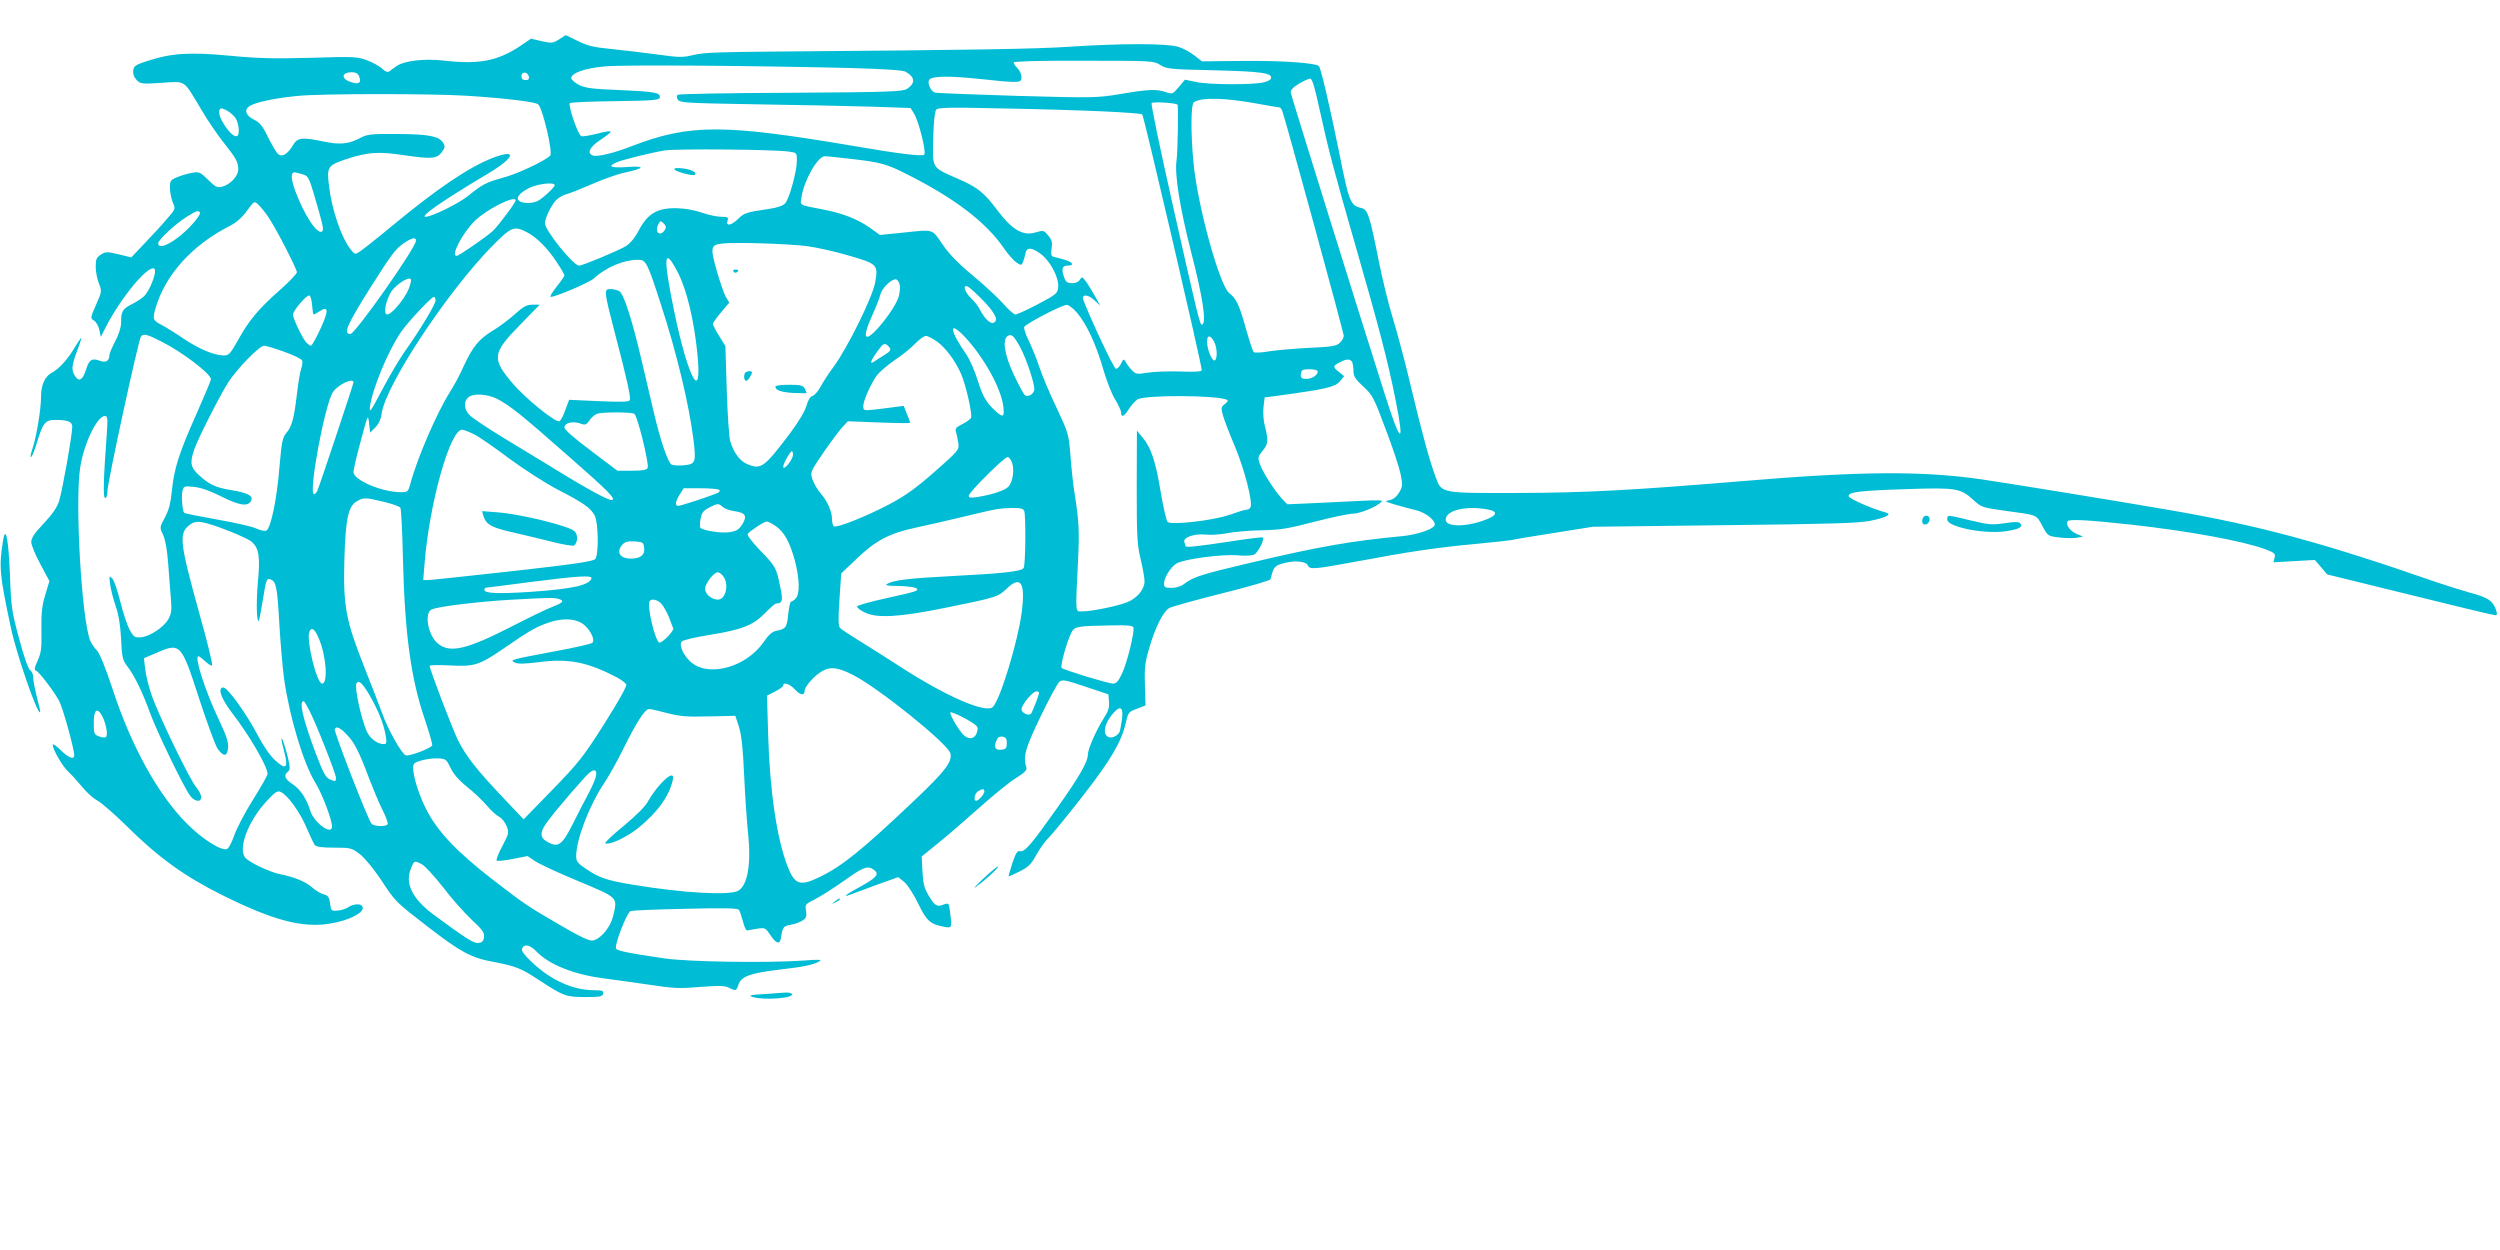 <?xml version="1.0" standalone="no"?>
<!DOCTYPE svg PUBLIC "-//W3C//DTD SVG 20010904//EN"
 "http://www.w3.org/TR/2001/REC-SVG-20010904/DTD/svg10.dtd">
<svg version="1.0" xmlns="http://www.w3.org/2000/svg"
 width="1280pt" height="640pt" viewBox="0 0 1280 640"
 preserveAspectRatio="xMidYMid meet">
<g transform="translate(0,640) scale(0.1,-0.1)"
fill="#00bcd4" stroke="none">
<path d="M2862 6198 c-31 -19 -38 -20 -88 -9 l-55 13 -56 -38 c-117 -77 -210
-95 -393 -74 -97 11 -201 -1 -239 -28 -13 -9 -30 -21 -37 -27 -9 -6 -20 -3
-37 13 -13 13 -48 32 -77 43 -50 19 -68 20 -289 13 -187 -5 -274 -3 -417 11
-205 19 -296 13 -419 -27 -62 -20 -70 -26 -73 -50 -2 -17 4 -34 18 -48 20 -20
28 -21 128 -14 126 8 109 19 202 -136 34 -58 86 -134 115 -170 63 -79 75 -100
75 -137 0 -35 -41 -78 -83 -89 -25 -6 -35 -1 -72 36 -40 39 -46 42 -81 35 -21
-3 -55 -13 -76 -22 -35 -14 -38 -18 -38 -54 0 -22 7 -55 14 -74 15 -35 15 -35
-26 -82 -22 -27 -73 -82 -113 -124 l-73 -77 -65 16 c-60 14 -67 14 -91 -2 -22
-14 -26 -24 -26 -61 0 -25 7 -63 16 -85 16 -40 16 -42 -14 -110 -30 -68 -30
-69 -10 -82 11 -7 23 -29 27 -48 l7 -35 28 55 c80 154 220 320 247 293 14 -14
-25 -114 -54 -140 -12 -12 -41 -30 -63 -41 -47 -24 -54 -36 -54 -93 0 -25 -11
-60 -30 -96 -16 -31 -30 -63 -30 -72 0 -29 -19 -40 -49 -28 -39 15 -55 5 -69
-41 -17 -56 -36 -69 -56 -40 -22 31 -20 55 9 132 14 36 23 66 21 66 -2 0 -16
-20 -31 -45 -35 -61 -82 -113 -116 -131 -39 -20 -59 -63 -59 -127 0 -65 -24
-206 -44 -265 -8 -23 -12 -42 -7 -42 4 0 18 33 30 74 31 102 43 116 94 116 65
0 87 -9 87 -35 0 -41 -51 -329 -67 -379 -10 -33 -35 -69 -79 -116 -47 -49 -64
-75 -64 -95 0 -15 21 -66 47 -114 l46 -86 -21 -70 c-17 -55 -21 -93 -20 -180
2 -93 -1 -117 -19 -157 -17 -37 -19 -47 -8 -52 14 -5 83 -94 116 -151 18 -29
79 -248 79 -282 0 -25 -30 -13 -70 27 -22 22 -40 34 -40 26 0 -23 50 -110 79
-136 15 -14 47 -49 71 -78 23 -29 59 -61 79 -71 20 -11 86 -68 146 -127 166
-165 300 -261 495 -358 257 -128 409 -168 548 -145 103 16 185 60 167 89 -9
15 -47 12 -72 -5 -11 -8 -36 -16 -54 -17 -33 -3 -34 -1 -39 36 -4 33 -10 41
-33 47 -15 4 -43 21 -61 37 -33 29 -93 53 -166 67 -51 11 -152 59 -174 83 -39
45 14 188 109 290 45 48 55 55 73 47 36 -17 99 -105 132 -184 18 -42 37 -82
42 -88 7 -9 40 -13 98 -13 85 0 90 -1 132 -33 24 -18 70 -74 105 -126 80 -121
74 -115 246 -248 166 -128 219 -157 334 -178 114 -22 140 -32 228 -90 132 -86
140 -89 240 -90 77 0 90 2 93 18 3 14 -4 17 -45 17 -108 0 -220 50 -317 141
-42 40 -58 60 -53 72 10 26 40 20 73 -14 65 -68 195 -120 351 -139 48 -6 151
-21 229 -32 123 -19 156 -20 260 -11 94 7 125 7 146 -4 36 -18 38 -17 49 16
15 42 58 58 205 76 132 15 179 25 211 44 13 8 -9 9 -82 3 -183 -13 -590 -7
-713 11 -191 28 -243 39 -248 51 -8 21 56 184 74 191 9 4 137 9 283 12 200 5
268 3 273 -6 4 -7 13 -33 20 -59 6 -26 16 -46 21 -46 6 1 29 5 52 9 41 6 42 5
69 -35 28 -42 47 -47 52 -14 9 57 12 62 49 69 21 3 49 13 62 22 19 12 22 21
18 49 -6 33 -4 35 46 60 29 15 96 57 149 95 100 71 121 79 153 55 29 -21 13
-40 -69 -85 -78 -42 -98 -59 -48 -40 15 6 75 28 134 50 l107 38 31 -25 c17
-15 49 -64 71 -110 43 -89 62 -106 132 -119 42 -8 42 -7 31 78 -6 44 -7 45
-32 36 -35 -14 -46 -7 -78 47 -22 37 -28 62 -31 123 l-4 76 78 63 c43 34 139
117 213 183 74 66 161 137 193 156 44 28 56 40 52 54 -18 54 -6 97 72 259 44
91 87 171 97 179 15 13 31 10 134 -25 l117 -39 3 -38 c3 -29 -4 -50 -27 -85
-39 -62 -81 -157 -81 -185 0 -38 -44 -114 -163 -282 -130 -183 -160 -218 -185
-213 -13 3 -22 -11 -39 -62 -11 -36 -20 -66 -19 -67 1 -1 26 10 56 25 46 23
60 37 87 87 19 33 47 72 63 87 16 15 93 109 171 209 146 187 200 279 223 378
12 53 15 57 57 72 l44 17 -3 103 c-3 89 0 117 23 194 29 100 69 181 100 201
11 7 132 41 268 75 137 34 250 67 252 73 16 65 20 70 70 83 56 15 113 9 122
-13 8 -21 38 -18 248 21 266 50 413 72 610 90 94 9 177 18 185 20 9 3 105 19
215 36 l200 32 670 8 c539 6 685 10 749 22 84 17 116 34 81 43 -76 21 -190 72
-190 84 0 21 55 28 305 36 245 8 269 4 334 -56 40 -37 46 -39 161 -55 171 -23
160 -19 192 -78 28 -52 28 -52 88 -59 33 -4 74 -4 90 -1 l30 6 -32 13 c-34 15
-58 47 -47 65 7 12 104 7 324 -17 297 -33 575 -84 688 -126 48 -18 53 -23 48
-43 l-6 -24 106 6 106 6 32 -37 31 -37 423 -104 c233 -58 430 -105 437 -105
11 0 12 6 4 29 -16 45 -41 62 -131 86 -46 13 -123 37 -173 54 -583 203 -905
290 -1370 370 -241 42 -837 139 -955 156 -308 45 -627 43 -1250 -10 -556 -46
-787 -58 -1130 -59 -393 -1 -389 -2 -419 80 -30 80 -67 213 -127 464 -29 124
-72 284 -94 355 -22 72 -53 200 -70 285 -47 237 -57 268 -90 275 -56 12 -63
30 -114 287 -48 236 -93 429 -103 439 -17 17 -186 29 -389 27 l-210 -2 -40 31
c-21 17 -59 37 -84 44 -58 17 -296 17 -550 0 -178 -12 -490 -17 -1510 -25
-276 -2 -369 -5 -417 -17 -57 -14 -74 -14 -195 3 -73 10 -180 22 -236 28 -83
8 -116 16 -163 40 -33 16 -61 30 -62 30 -1 0 -17 -10 -35 -22z m3079 -131 c32
-20 50 -22 279 -27 243 -6 297 -14 287 -43 -2 -6 -19 -15 -38 -19 -56 -13
-279 -12 -343 2 l-59 12 -32 -38 c-30 -36 -33 -37 -65 -26 -47 17 -90 15 -231
-9 -121 -20 -135 -21 -529 -10 -223 7 -413 14 -423 17 -23 7 -42 53 -28 67 18
18 104 19 255 3 207 -22 216 -22 216 9 0 14 -9 34 -20 45 -11 11 -20 24 -20
30 0 6 131 10 358 9 350 0 359 0 393 -22z m-1596 -15 c177 -5 277 -11 291 -19
50 -28 52 -59 8 -88 -22 -14 -90 -17 -594 -20 -313 -1 -573 -6 -579 -10 -7 -4
-8 -12 -1 -24 9 -17 37 -19 397 -25 213 -3 480 -9 591 -12 l204 -7 18 -29 c25
-41 64 -198 52 -210 -10 -10 -131 5 -352 43 -677 115 -848 115 -1145 1 -91
-36 -179 -57 -200 -48 -32 12 -15 45 41 81 31 20 54 39 50 42 -3 3 -35 -2 -71
-12 -36 -9 -71 -15 -79 -12 -17 7 -69 158 -58 169 4 4 109 9 232 10 198 3 225
5 228 19 5 25 -26 30 -208 38 -134 5 -173 10 -205 26 -22 11 -40 27 -40 35 0
26 69 51 172 60 98 9 737 4 1248 -8z m-2506 -44 c13 -33 -2 -42 -43 -28 -52
17 -48 50 6 50 20 0 31 -6 37 -22z m869 -1 c2 -12 -3 -17 -17 -17 -15 0 -21 6
-21 21 0 25 33 22 38 -4z m4047 -162 c47 -214 73 -314 190 -720 114 -396 161
-575 199 -766 50 -247 28 -238 -54 23 -153 481 -478 1525 -481 1542 -3 14 9
27 41 47 25 15 51 27 59 26 10 -1 24 -49 46 -152z m-4370 65 c205 -13 352 -31
370 -44 23 -17 77 -248 62 -263 -29 -28 -169 -94 -242 -113 -87 -24 -104 -33
-181 -95 -46 -37 -184 -105 -215 -105 -32 0 89 84 321 222 139 83 150 129 19
78 -121 -48 -278 -154 -506 -342 -77 -64 -153 -124 -168 -134 -27 -18 -28 -18
-48 7 -48 58 -99 206 -113 331 -11 94 -6 101 88 133 113 37 166 40 299 20 138
-20 166 -18 191 16 17 23 18 29 7 48 -22 34 -74 44 -234 45 -134 1 -154 -1
-190 -20 -60 -32 -105 -36 -187 -19 -115 24 -135 21 -159 -20 -27 -45 -55 -61
-75 -44 -8 7 -31 45 -51 85 -28 59 -43 77 -72 91 -50 25 -54 59 -9 77 42 18
130 35 233 45 115 12 683 12 860 1z m4054 -41 c58 -11 108 -19 112 -19 4 0 10
-8 14 -17 15 -39 315 -1136 315 -1152 0 -10 -9 -26 -21 -37 -17 -16 -43 -20
-157 -25 -76 -4 -168 -12 -206 -18 -38 -7 -73 -8 -77 -4 -5 5 -22 57 -39 117
-35 126 -50 157 -86 185 -50 40 -162 445 -183 665 -15 153 -14 303 2 313 40
25 157 23 326 -8z m-410 -5 c5 -4 1 -244 -5 -284 -11 -71 16 -241 76 -476 59
-228 78 -359 55 -366 -12 -3 -20 32 -160 655 -58 258 -102 473 -99 479 5 8
122 2 133 -8z m-4824 -67 c19 -29 24 -88 8 -94 -27 -10 -102 100 -90 131 6 15
9 15 37 1 16 -8 36 -26 45 -38z m4439 33 c109 -5 201 -12 204 -15 9 -8 309
-1299 305 -1311 -3 -7 -40 -9 -111 -6 -59 2 -134 -1 -166 -6 -55 -9 -61 -8
-80 12 -12 12 -26 31 -32 42 -11 18 -12 18 -25 -9 -7 -15 -19 -26 -26 -25 -11
2 -128 252 -166 351 -12 31 22 32 55 1 l31 -29 -29 53 c-16 28 -37 62 -47 75
-16 20 -18 21 -28 5 -6 -11 -22 -18 -40 -18 -22 0 -32 6 -39 26 -17 44 -13 64
15 64 39 0 29 18 -17 31 -24 6 -49 13 -56 15 -10 3 -12 15 -8 42 5 30 2 43
-17 66 -22 27 -24 28 -65 16 -63 -20 -120 13 -195 113 -70 93 -102 118 -203
162 -135 59 -130 50 -126 206 2 81 8 139 15 147 9 12 66 13 332 7 176 -3 409
-10 519 -15z m-1606 -206 c42 -6 42 -6 42 -47 0 -53 -38 -192 -59 -217 -11
-13 -38 -23 -86 -30 -114 -17 -125 -20 -156 -51 -35 -34 -64 -39 -54 -9 6 18
2 20 -33 20 -21 0 -65 10 -98 21 -37 13 -86 22 -129 23 -99 2 -148 -27 -193
-111 -20 -39 -45 -69 -67 -83 -38 -23 -222 -100 -240 -100 -30 0 -175 181
-175 217 1 28 35 98 60 121 12 11 34 23 48 27 15 3 74 27 132 52 58 25 133 52
167 59 104 22 111 36 16 29 -83 -6 -105 2 -60 22 31 15 179 51 252 63 61 9
554 5 633 -6z m332 -39 c137 -16 172 -25 275 -78 243 -122 404 -245 495 -378
21 -31 50 -63 64 -73 25 -16 27 -16 35 6 5 13 10 32 12 43 6 30 31 29 76 -4
50 -36 96 -123 91 -172 -3 -31 -10 -37 -103 -86 -55 -29 -107 -53 -116 -53 -8
0 -37 25 -63 56 -27 30 -97 95 -156 144 -75 62 -122 111 -155 160 -55 80 -41
76 -209 58 l-111 -11 -50 36 c-62 44 -137 74 -234 93 -137 27 -124 20 -117 67
14 86 83 207 119 207 12 0 78 -7 147 -15z m-2813 -80 c18 -5 28 -23 47 -88 50
-169 55 -192 46 -201 -23 -23 -94 84 -140 211 -24 67 -21 98 7 89 10 -2 28 -7
40 -11z m1283 -53 c0 -11 -60 -67 -87 -81 -26 -13 -73 -14 -93 -1 -22 14 -3
41 50 68 43 21 130 31 130 14z m-200 -78 c0 -12 -88 -129 -116 -156 -34 -31
-174 -128 -186 -128 -31 0 27 113 93 179 59 59 209 134 209 105z m-1269 -81
c38 -54 149 -269 149 -287 0 -7 -39 -49 -87 -91 -110 -97 -159 -156 -214 -256
-40 -71 -47 -79 -74 -79 -50 1 -126 33 -205 86 -41 28 -91 59 -110 69 -48 24
-50 31 -33 89 50 170 188 322 379 419 35 18 63 43 88 77 37 51 38 52 58 33 11
-10 33 -37 49 -60z m-347 18 c3 -5 -15 -33 -42 -62 -73 -81 -172 -136 -172
-95 0 18 86 98 146 136 52 32 60 35 68 21z m2380 -88 c-24 -38 -55 -12 -33 29
10 19 12 19 27 4 13 -12 14 -21 6 -33z m-706 -12 c50 -26 107 -83 153 -154 22
-33 39 -63 39 -67 0 -4 -18 -30 -41 -59 -22 -28 -36 -51 -29 -51 26 0 197 73
220 94 63 58 154 96 227 96 40 0 47 -12 116 -226 81 -248 144 -511 167 -691
15 -120 12 -130 -48 -135 -26 -3 -54 -1 -63 3 -19 10 -58 123 -93 274 -14 61
-42 178 -61 260 -51 217 -92 342 -115 355 -10 5 -30 10 -44 10 -35 0 -34 -8
20 -217 64 -243 84 -336 79 -351 -4 -10 -37 -11 -158 -6 l-153 7 -20 -53 c-10
-30 -24 -55 -30 -57 -21 -7 -175 118 -240 195 -107 126 -104 153 38 298 l101
104 -36 0 c-30 0 -47 -9 -90 -48 -29 -26 -80 -65 -114 -85 -72 -44 -102 -81
-149 -182 -18 -42 -50 -100 -69 -130 -68 -107 -169 -341 -204 -472 -11 -41
-14 -43 -49 -43 -97 0 -242 62 -242 103 0 12 14 74 31 137 44 164 43 162 49
110 l5 -45 26 26 c17 16 29 41 33 72 22 148 336 623 567 858 97 98 111 104
177 70z m-568 -43 c0 -35 -311 -478 -336 -478 -38 0 -18 46 101 235 110 174
130 201 174 231 39 26 61 31 61 12z m2000 -28 c47 -6 143 -27 214 -48 149 -43
153 -47 137 -138 -13 -74 -140 -332 -211 -429 -28 -38 -60 -87 -71 -109 -12
-21 -29 -40 -39 -43 -11 -3 -23 -22 -31 -51 -8 -28 -41 -83 -85 -142 -133
-175 -147 -186 -219 -156 -37 16 -68 58 -86 116 -6 19 -14 137 -18 261 l-7
227 -32 52 c-18 28 -32 56 -32 61 0 6 19 33 42 60 l42 50 -18 29 c-9 16 -30
77 -47 136 -33 119 -31 130 29 137 58 8 338 -1 432 -13z m-657 -140 c44 -88
80 -239 97 -405 28 -271 -47 -135 -119 215 -58 282 -52 335 22 190z m-1382
-83 c-23 -52 -86 -127 -108 -127 -20 0 -12 56 15 108 19 38 91 87 105 73 4 -4
-1 -28 -12 -54z m2515 27 c4 -14 1 -43 -5 -64 -12 -42 -80 -138 -129 -184 -49
-46 -52 -12 -8 85 20 44 39 93 43 109 6 31 54 80 79 80 7 0 17 -12 20 -26z
m432 -87 c60 -64 76 -99 48 -110 -16 -6 -47 24 -69 68 -8 17 -29 43 -46 59
-34 33 -44 74 -13 57 9 -5 45 -38 80 -74z m-3440 -20 c2 -26 5 -47 8 -47 3 0
16 7 30 16 46 31 48 4 5 -89 -22 -48 -44 -87 -49 -87 -5 0 -16 8 -25 18 -19
21 -67 121 -67 141 0 20 70 103 84 98 6 -2 12 -25 14 -50z m632 25 c0 -20 -79
-151 -157 -261 -26 -36 -78 -124 -116 -196 -58 -110 -67 -124 -63 -89 13 95
91 283 159 384 34 50 156 180 169 180 4 0 8 -8 8 -18z m3285 -64 c49 -58 97
-161 134 -290 17 -58 44 -128 61 -154 16 -26 30 -56 30 -66 0 -28 16 -21 40
18 12 19 32 41 44 49 38 24 417 22 460 -3 5 -3 -1 -12 -13 -21 -19 -14 -20
-20 -10 -56 6 -22 33 -94 61 -159 49 -116 92 -283 81 -312 -3 -8 -13 -14 -22
-14 -9 0 -47 -12 -86 -26 -83 -29 -299 -54 -317 -36 -6 6 -22 74 -35 152 -26
158 -50 229 -93 280 l-29 35 -1 -287 c0 -253 2 -297 20 -370 11 -46 20 -97 20
-115 0 -40 -38 -86 -88 -106 -49 -20 -181 -47 -227 -47 -41 0 -39 -23 -26 249
8 165 6 209 -18 361 -6 36 -15 118 -20 183 -9 116 -10 118 -74 255 -36 75 -75
169 -87 207 -13 39 -36 96 -52 129 -16 32 -27 64 -24 72 6 15 192 113 218 113
9 1 33 -18 53 -41z m-573 -125 c97 -105 184 -262 195 -354 6 -54 0 -59 -37
-26 -48 42 -70 79 -95 162 -14 45 -40 105 -58 131 -88 127 -91 178 -5 87z
m-4117 -21 c108 -54 255 -166 255 -194 0 -6 -33 -85 -74 -177 -89 -200 -114
-277 -126 -393 -6 -65 -16 -101 -36 -138 -27 -50 -27 -51 -9 -88 11 -24 21
-76 26 -147 4 -60 11 -141 14 -180 5 -58 3 -76 -13 -105 -23 -42 -98 -91 -143
-93 -29 -2 -36 3 -55 38 -12 22 -34 87 -48 144 -14 58 -33 112 -42 120 -15 15
-16 12 -10 -31 3 -26 16 -75 28 -110 15 -43 24 -97 28 -169 4 -96 8 -109 33
-142 37 -49 77 -131 117 -242 34 -92 167 -368 202 -417 23 -33 58 -38 58 -9 0
11 -11 33 -25 50 -35 41 -197 377 -230 476 -15 43 -29 103 -32 132 l-6 53 54
23 c134 59 135 58 229 -231 40 -122 82 -237 94 -255 30 -43 50 -42 54 5 2 28
-9 62 -46 140 -70 146 -129 328 -106 328 4 0 20 -12 36 -27 15 -14 31 -24 34
-20 4 4 -25 123 -65 265 -101 364 -106 411 -52 453 20 16 35 20 66 15 50 -7
230 -78 255 -101 36 -33 43 -76 30 -210 -9 -105 -6 -205 6 -193 1 2 10 48 19
102 18 111 20 117 41 109 28 -10 34 -43 44 -225 6 -101 17 -230 25 -287 29
-198 99 -431 161 -531 34 -55 84 -188 84 -222 0 -47 -91 18 -111 80 -20 64
-51 111 -91 137 -40 27 -47 45 -24 64 12 10 12 20 1 69 -14 58 -33 114 -34 98
-1 -4 6 -35 15 -68 21 -81 8 -92 -48 -40 -27 25 -62 76 -92 134 -55 105 -151
238 -172 238 -32 0 -13 -55 44 -130 87 -112 182 -275 182 -312 0 -8 -34 -68
-75 -133 -41 -65 -84 -148 -96 -183 -12 -35 -28 -66 -37 -69 -28 -11 -125 50
-202 127 -150 149 -289 400 -386 699 -36 108 -63 174 -78 191 -14 14 -29 37
-35 52 -44 118 -78 715 -50 887 19 122 87 261 126 261 14 0 15 -11 10 -87 -18
-246 -20 -333 -8 -333 6 0 11 15 11 34 0 45 159 777 172 794 13 15 33 10 103
-26z m4398 -29 c35 -66 79 -200 72 -223 -7 -21 -32 -33 -47 -24 -6 4 -31 50
-56 103 -49 103 -62 183 -32 201 19 12 31 1 63 -57z m-425 28 c45 -33 93 -98
123 -166 23 -51 58 -204 51 -223 -2 -7 -22 -22 -44 -33 -34 -17 -39 -24 -33
-42 4 -12 9 -38 12 -57 4 -34 0 -38 -121 -145 -96 -84 -151 -124 -233 -167
-115 -61 -268 -122 -284 -113 -5 4 -9 20 -9 36 0 40 -24 94 -59 134 -16 18
-34 50 -41 70 -12 37 -12 38 56 138 38 55 82 114 97 130 l28 30 159 -6 c88 -4
160 -4 160 -2 0 3 -7 23 -17 46 l-16 41 -46 -6 c-25 -4 -72 -9 -103 -13 -56
-6 -58 -5 -58 18 0 28 39 115 71 159 13 16 52 50 88 75 37 24 84 62 106 85 21
22 46 40 56 40 9 0 34 -13 57 -29z m1419 -2 c15 -29 17 -85 3 -94 -13 -8 -40
55 -40 96 0 36 18 35 37 -2z m-1669 -21 c18 -18 15 -24 -25 -49 -21 -13 -44
-27 -50 -32 -22 -14 -14 8 17 51 32 45 39 49 58 30z m-3093 -29 c48 -17 89
-37 92 -45 3 -7 0 -28 -6 -46 -6 -18 -15 -76 -21 -128 -15 -123 -25 -163 -54
-197 -20 -25 -24 -46 -35 -173 -13 -165 -45 -318 -68 -327 -8 -3 -31 2 -51 11
-19 10 -110 30 -200 46 -90 16 -166 31 -169 34 -9 9 -15 86 -9 112 7 26 9 26
59 21 34 -3 83 -20 136 -47 93 -47 137 -55 155 -27 16 27 -12 43 -97 57 -84
14 -114 28 -168 77 -44 40 -48 64 -24 133 19 55 128 270 172 340 43 68 161
190 185 190 9 0 56 -14 103 -31z m5469 -55 c3 -9 6 -30 6 -47 0 -24 11 -40 50
-76 47 -43 54 -56 114 -217 36 -93 70 -197 77 -231 11 -55 11 -63 -7 -94 -14
-23 -30 -36 -50 -40 -27 -5 -25 -6 27 -22 30 -9 79 -22 108 -29 53 -12 108
-58 95 -80 -13 -20 -92 -46 -164 -53 -265 -25 -430 -54 -780 -137 -251 -59
-291 -72 -339 -109 -14 -11 -40 -19 -62 -19 -34 0 -39 3 -39 23 0 29 33 82 62
101 35 23 230 49 312 43 40 -4 77 -2 88 4 20 11 53 77 44 87 -3 3 -83 -7 -178
-22 -168 -25 -218 -30 -218 -22 0 2 -3 12 -6 20 -9 24 50 45 109 39 26 -3 75
0 110 7 34 7 114 14 177 15 98 2 138 9 271 44 87 22 175 41 196 41 37 0 123
36 148 62 7 7 -25 8 -100 4 -60 -3 -172 -8 -247 -12 l-137 -6 -27 28 c-38 41
-101 139 -114 180 -11 31 -9 37 14 65 29 35 31 53 13 124 -8 29 -11 71 -8 100
l6 50 60 8 c251 34 299 45 324 73 l23 28 -26 21 c-33 26 -32 31 2 49 35 20 58
20 66 0z m-179 -43 c9 -16 -25 -41 -56 -41 -21 0 -29 5 -29 18 0 10 3 22 7 25
10 10 71 8 78 -2z m-4935 -59 c0 -7 -171 -522 -185 -554 -4 -10 -12 -18 -17
-18 -31 0 56 464 97 523 27 39 105 75 105 49z m733 -83 c65 -33 124 -80 367
-294 208 -182 250 -225 220 -225 -19 0 -130 60 -264 143 -72 44 -201 123 -286
174 -85 52 -165 105 -177 119 -27 29 -30 66 -7 88 22 23 96 20 147 -5z m705
-78 c16 -10 76 -255 68 -276 -4 -11 -24 -15 -80 -15 l-75 0 -135 102 c-87 65
-136 108 -136 119 0 24 41 34 80 21 27 -10 31 -8 50 18 11 16 30 31 43 33 41
8 172 7 185 -2z m-820 -105 c26 -13 107 -69 181 -125 75 -55 184 -125 245
-157 131 -67 171 -95 191 -134 19 -37 21 -199 3 -222 -10 -12 -101 -26 -423
-62 -225 -25 -421 -46 -434 -46 l-24 0 7 88 c25 306 130 682 192 682 8 0 36
-11 62 -24z m1632 -105 c0 -24 -49 -84 -50 -61 0 16 36 80 45 80 3 0 5 -9 5
-19z m1121 -38 c14 -36 5 -99 -17 -124 -18 -20 -85 -42 -161 -54 -33 -5 -43
-4 -43 7 0 17 182 198 199 198 6 0 16 -12 22 -27z m-1497 -142 c3 -5 -2 -12
-12 -16 -46 -19 -187 -65 -199 -65 -18 0 -16 20 7 58 l20 32 89 0 c50 0 92 -4
95 -9z m-1720 -60 c43 -10 82 -24 86 -31 4 -6 10 -123 13 -258 9 -384 41 -617
111 -822 23 -69 41 -130 39 -136 -5 -15 -119 -58 -136 -51 -21 8 -92 134 -121
217 -15 41 -57 149 -93 240 -92 233 -106 307 -100 540 6 213 20 280 65 304 35
20 42 19 136 -3z m1737 -27 c10 -9 36 -18 58 -21 58 -8 68 -24 42 -67 -18 -28
-29 -35 -67 -41 -45 -6 -139 9 -149 24 -2 5 -2 25 2 45 5 29 13 41 42 56 45
24 50 24 72 4z m1543 -20 c9 -24 7 -277 -3 -292 -11 -18 -105 -28 -376 -42
-212 -11 -290 -20 -324 -40 -11 -7 6 -10 54 -10 79 -2 117 -11 95 -25 -7 -5
-78 -22 -157 -39 -79 -17 -144 -36 -145 -41 -1 -6 16 -19 38 -30 62 -32 180
-25 419 24 257 52 265 55 308 96 74 71 98 33 78 -122 -20 -149 -109 -443 -147
-482 -34 -36 -238 52 -474 205 -74 48 -171 109 -215 136 -44 27 -86 55 -93 62
-10 10 -11 41 -4 146 l9 134 81 77 c97 93 167 129 303 158 53 11 161 36 240
55 179 43 182 43 250 45 44 1 58 -3 63 -15z m2371 8 c61 -11 51 -33 -25 -59
-100 -34 -194 -29 -188 10 7 46 104 68 213 49z m-3644 -85 c43 -29 73 -82 99
-178 24 -92 26 -171 4 -193 -8 -9 -19 -16 -23 -16 -5 0 -11 -28 -15 -62 -7
-71 -12 -78 -58 -87 -25 -5 -41 -19 -68 -58 -86 -125 -271 -180 -365 -109 -43
33 -72 93 -54 112 8 7 71 22 141 33 168 27 225 50 285 112 26 27 52 49 57 49
33 1 36 15 20 89 -19 94 -23 102 -105 186 -37 39 -65 75 -61 81 10 15 85 64
98 64 6 0 26 -10 45 -23z m-673 -112 c5 -36 -18 -55 -68 -55 -57 0 -77 34 -43
72 13 14 28 18 62 16 43 -3 46 -5 49 -33z m406 -147 c30 -42 11 -118 -28 -118
-32 0 -66 28 -66 55 0 27 45 85 65 85 8 0 21 -10 29 -22z m-676 -10 c-12 -35
-100 -54 -321 -69 -161 -10 -227 -7 -227 11 0 6 3 10 8 11 4 0 106 13 227 29
252 32 319 36 313 18z m-170 -104 c33 -9 27 -19 -25 -39 -27 -10 -121 -55
-210 -101 -236 -121 -320 -140 -382 -88 -49 41 -70 153 -32 173 27 15 233 40
402 50 198 11 221 12 247 5z m529 -26 c11 -13 28 -43 38 -68 9 -25 19 -50 22
-57 5 -12 -53 -73 -70 -73 -21 0 -66 187 -51 212 10 15 41 8 61 -14z m-409
-98 c38 -23 72 -84 55 -101 -6 -6 -95 -26 -199 -45 -224 -42 -227 -43 -196
-57 16 -7 51 -6 123 3 149 20 248 0 397 -78 24 -13 45 -29 49 -37 3 -9 -46
-95 -113 -201 -108 -170 -131 -199 -265 -337 l-148 -152 -108 114 c-135 143
-186 208 -228 291 -29 59 -145 362 -145 381 0 4 47 5 104 2 126 -7 150 1 281
91 123 85 156 104 217 126 70 25 134 25 176 0z m2825 -22 c7 -22 -31 -177 -57
-234 -19 -41 -30 -54 -47 -54 -25 0 -250 69 -263 80 -9 9 26 135 50 182 16 31
31 33 206 36 77 2 107 -1 111 -10z m-4172 -54 c39 -87 50 -234 18 -234 -27 0
-82 222 -65 265 10 27 27 16 47 -31z m2737 -190 c134 -69 486 -353 498 -401
11 -42 -26 -91 -181 -238 -272 -258 -373 -340 -490 -396 -99 -48 -126 -39
-163 56 -54 139 -91 385 -99 672 l-6 201 41 21 c23 12 42 26 42 31 0 20 33 9
61 -21 28 -30 49 -32 49 -4 0 19 48 74 85 96 44 28 85 23 163 -17z m-2475
-105 c43 -74 72 -146 82 -206 6 -36 4 -43 -10 -43 -33 0 -72 30 -88 67 -29 67
-63 226 -52 244 12 19 30 3 68 -62z m3427 14 c0 -12 -35 -101 -42 -108 -12
-12 -48 6 -48 23 0 23 57 92 76 92 8 0 14 -3 14 -7z m-3736 -91 c37 -72 136
-324 136 -344 0 -21 -2 -21 -34 -7 -19 9 -34 38 -71 136 -67 181 -85 263 -60
263 3 0 16 -22 29 -48z m4160 -47 c-3 -22 -8 -48 -10 -58 -7 -21 -38 -39 -57
-31 -36 13 -22 75 28 128 33 36 48 21 39 -39z m-2328 34 c66 -17 101 -20 214
-17 l135 3 18 -55 c13 -40 21 -108 27 -250 5 -107 14 -240 20 -295 17 -158 -2
-269 -51 -296 -47 -25 -287 -11 -543 32 -132 22 -169 35 -238 82 -39 26 -48
37 -48 62 0 88 68 264 147 381 22 33 66 112 98 177 63 128 108 197 128 197 7
0 49 -9 93 -21z m-2892 -17 c20 -39 30 -98 18 -106 -6 -3 -22 -2 -36 4 -24 9
-26 14 -26 70 0 68 18 81 44 32z m4474 -47 c9 -8 10 -18 3 -38 -11 -29 -37
-35 -63 -14 -23 17 -78 110 -72 119 5 8 106 -43 132 -67z m-3217 -52 c34 -36
59 -85 107 -214 22 -57 53 -132 71 -167 17 -34 29 -67 26 -72 -9 -14 -71 -12
-83 3 -20 25 -193 470 -188 484 7 18 31 6 67 -34z m3374 -38 c0 -24 -5 -31
-24 -33 -33 -5 -44 9 -31 42 7 20 16 27 33 24 17 -2 22 -10 22 -33z m-2848
-127 c15 -31 43 -64 86 -98 35 -28 80 -71 101 -96 21 -25 49 -50 62 -56 12 -6
29 -27 37 -46 14 -35 13 -39 -21 -104 -20 -37 -33 -71 -29 -74 4 -4 41 0 82 8
l76 15 37 -25 c20 -14 120 -61 222 -103 207 -87 202 -81 180 -177 -13 -57 -61
-117 -103 -127 -17 -5 -62 16 -172 80 -165 96 -174 102 -342 231 -187 145
-285 249 -342 363 -46 91 -77 206 -62 229 9 15 77 31 126 29 37 -2 41 -5 62
-49z m745 -38 c-1 -13 -18 -53 -37 -89 -20 -36 -56 -108 -82 -159 -53 -106
-74 -122 -124 -96 -39 20 -45 39 -26 77 14 29 120 157 214 260 37 41 60 44 55
7z m1988 -82 c0 -14 -30 -48 -42 -48 -15 0 -8 39 10 49 23 14 32 13 32 -1z
m-2880 -373 c15 -8 64 -61 108 -117 43 -57 109 -131 146 -166 56 -52 67 -67
64 -90 -2 -20 -9 -28 -28 -30 -25 -3 -63 22 -234 148 -105 79 -144 158 -112
233 17 42 17 42 56 22z"/>
<path d="M3453 5533 c8 -13 97 -36 105 -28 12 12 -18 28 -64 33 -31 3 -45 1
-41 -5z"/>
<path d="M3755 5010 c4 -6 11 -8 16 -5 14 9 11 15 -7 15 -8 0 -12 -5 -9 -10z"/>
<path d="M3817 4493 c-11 -10 -8 -43 3 -43 9 0 30 31 30 44 0 8 -25 7 -33 -1z"/>
<path d="M3970 4421 c0 -19 28 -29 93 -33 37 -1 67 -2 67 0 0 2 -5 12 -10 23
-9 16 -22 19 -80 19 -39 0 -70 -4 -70 -9z"/>
<path d="M2475 3759 c13 -43 39 -58 130 -80 50 -11 144 -34 209 -50 65 -17
122 -26 126 -22 19 20 20 51 3 72 -22 26 -275 89 -397 98 l-78 6 7 -24z"/>
<path d="M3382 2386 c-22 -24 -50 -63 -62 -85 -14 -28 -57 -71 -126 -129 -58
-47 -101 -88 -95 -90 26 -9 113 33 174 83 96 80 151 156 171 238 10 41 -15 34
-62 -17z"/>
<path d="M9844 3745 c-3 -8 -3 -19 0 -24 10 -16 36 -1 36 20 0 22 -28 26 -36
4z"/>
<path d="M9970 3740 c0 -38 189 -76 299 -60 69 10 92 23 74 41 -8 8 -30 8 -80
0 -62 -9 -80 -8 -172 14 -123 30 -121 30 -121 5z"/>
<path d="M16 3634 c-22 -135 -19 -174 40 -449 29 -137 136 -446 150 -432 2 1
-6 36 -17 77 -10 40 -19 86 -19 101 0 16 -7 32 -15 37 -10 5 -32 68 -56 158
-38 139 -42 161 -48 329 -7 182 -22 259 -35 179z"/>
<path d="M5035 1902 c-38 -36 -56 -56 -40 -44 48 34 120 100 115 105 -3 3 -36
-25 -75 -61z"/>
<path d="M4274 1784 c-18 -14 -18 -15 4 -4 12 6 22 13 22 15 0 8 -5 6 -26 -11z"/>
<path d="M3910 1310 c-72 -4 -80 -7 -55 -15 57 -17 213 -6 200 16 -4 5 -18 8
-33 7 -15 -1 -65 -4 -112 -8z"/>
</g>
</svg>
